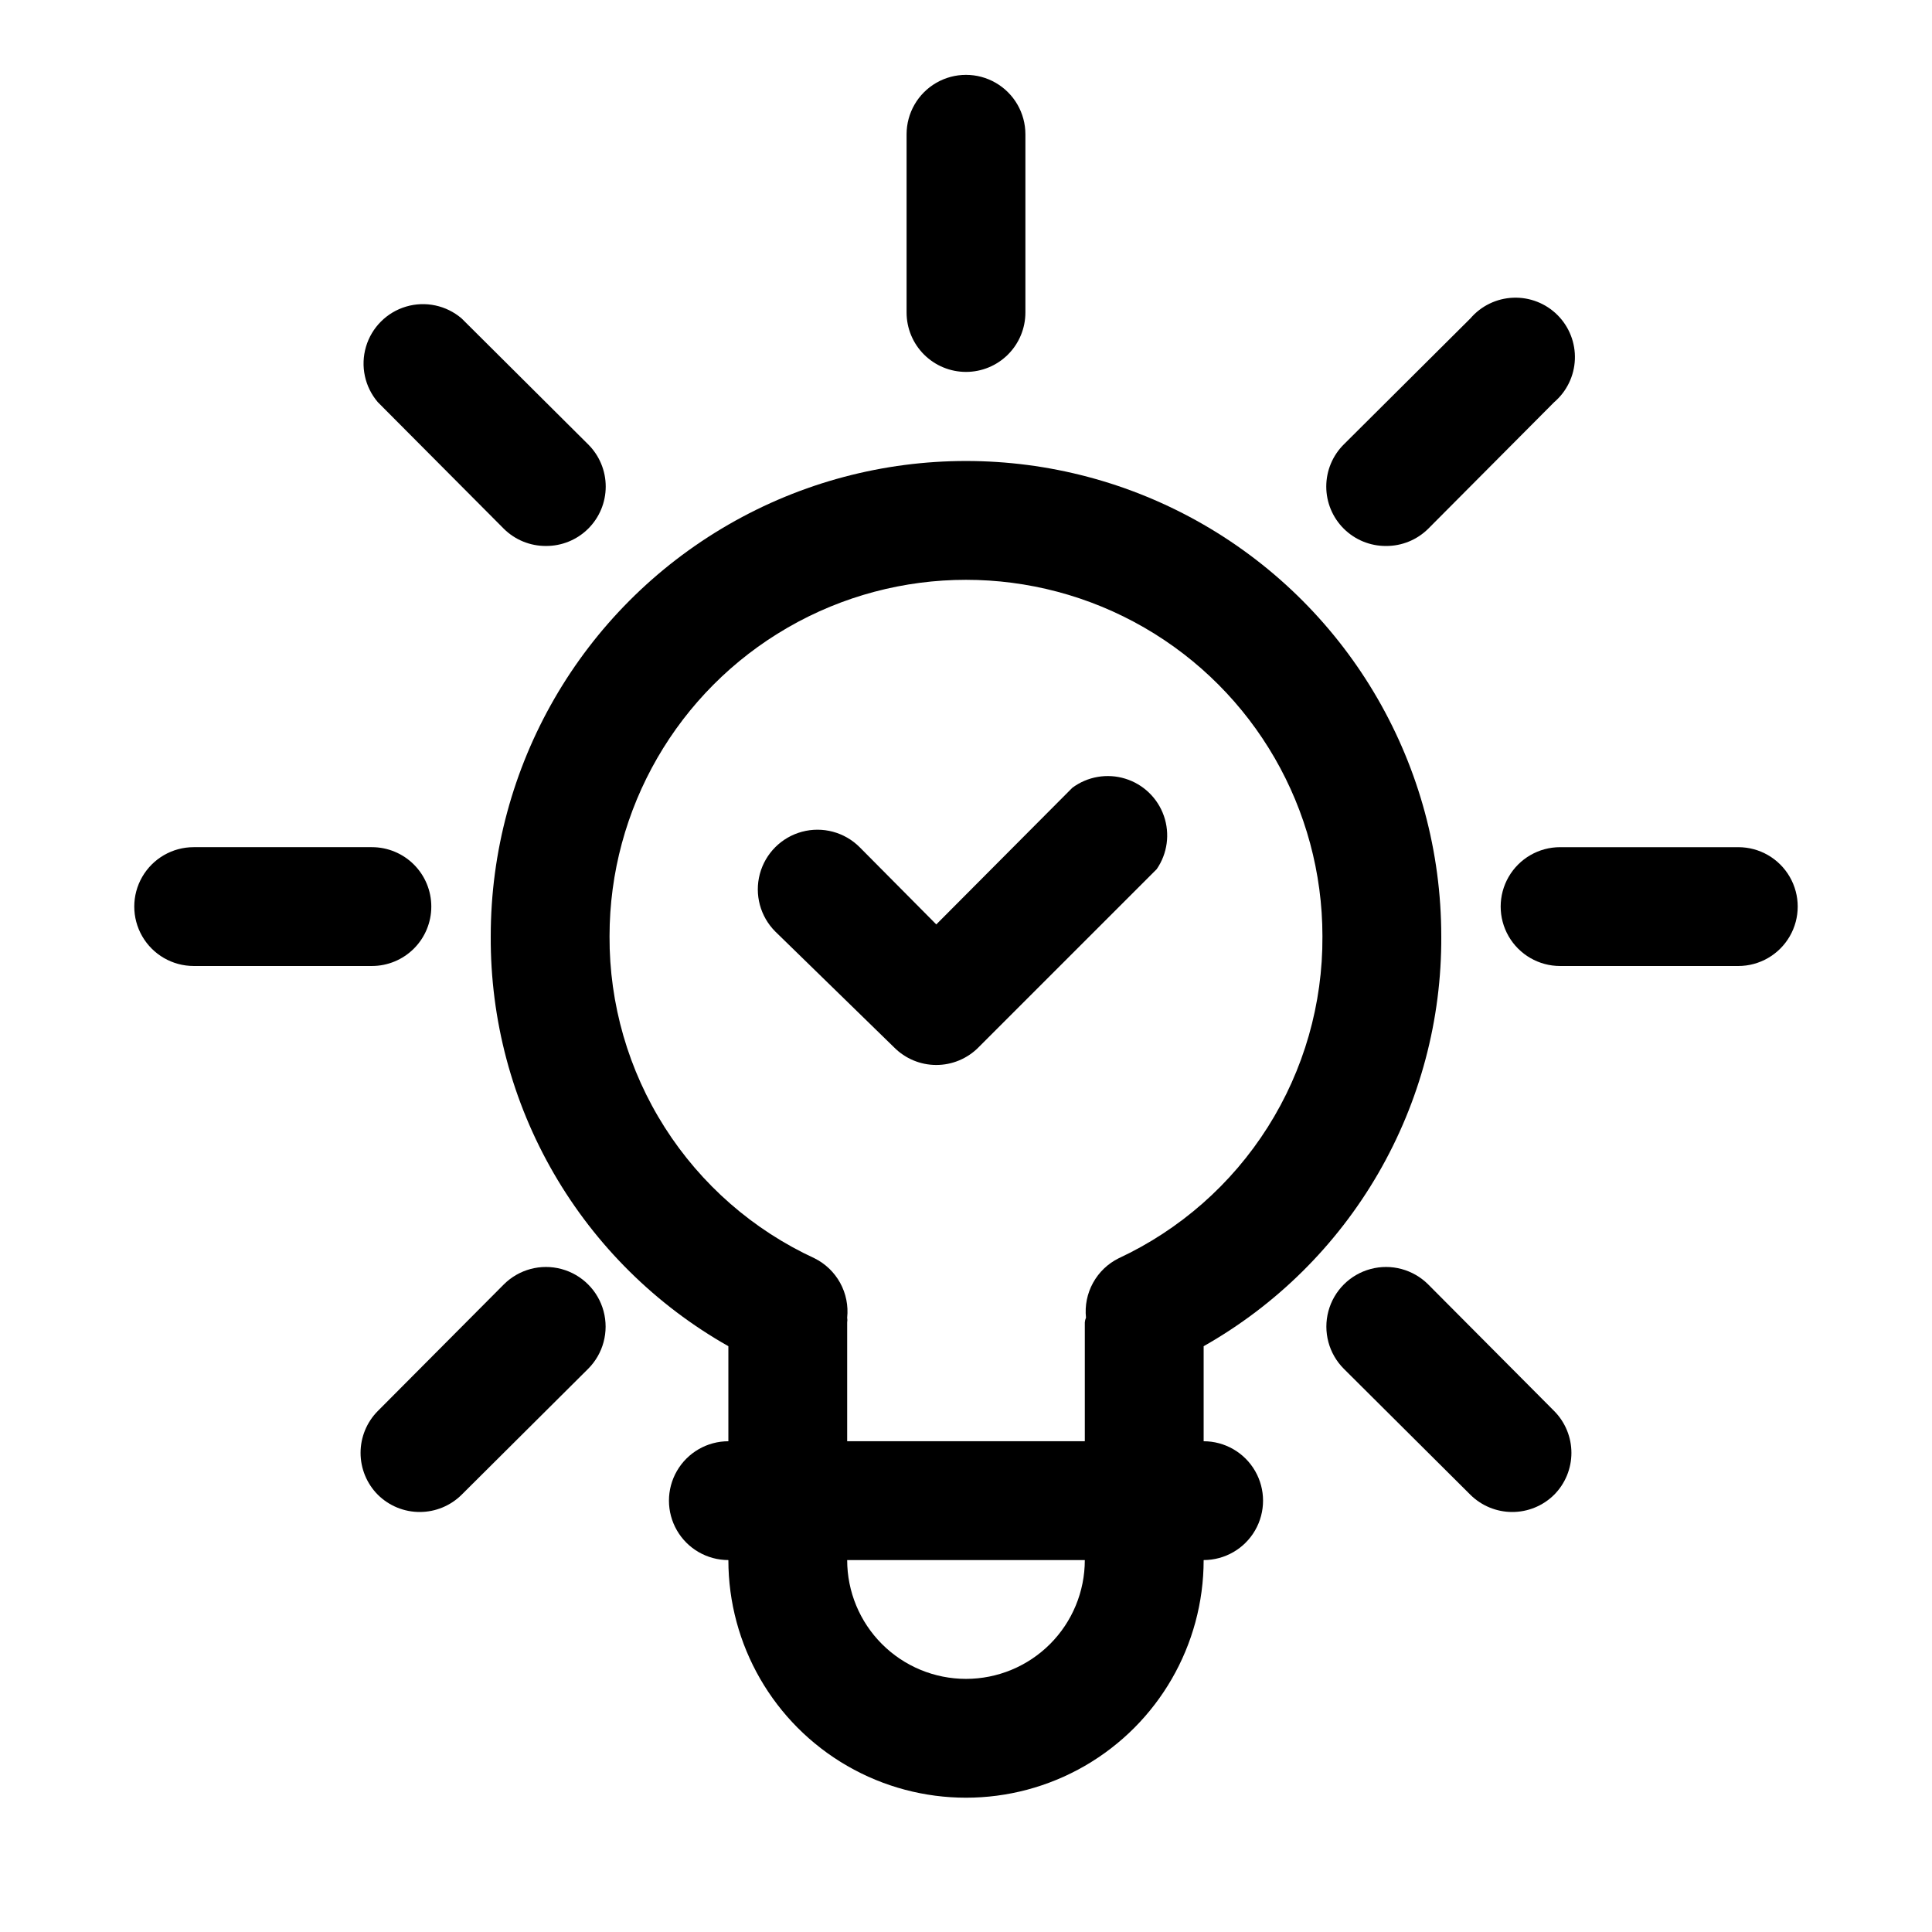 <?xml version="1.0" encoding="UTF-8"?>
<!-- Uploaded to: SVG Repo, www.svgrepo.com, Generator: SVG Repo Mixer Tools -->
<svg fill="#000000" width="800px" height="800px" version="1.1" viewBox="144 144 512 512" xmlns="http://www.w3.org/2000/svg">
 <g>
  <path d="m525.95 392.12c0-44.996-24.004-86.578-62.973-109.08-38.973-22.496-86.984-22.496-125.95 0-38.973 22.5-62.977 64.082-62.977 109.08-0.117 22.074 5.66 43.777 16.73 62.875 11.07 19.094 27.031 34.891 46.246 45.762v25.188c-5.625 0-10.824 3.004-13.637 7.875-2.812 4.871-2.812 10.871 0 15.742s8.012 7.871 13.637 7.871c0 22.5 12.004 43.289 31.488 54.539s43.488 11.25 62.977 0c19.484-11.25 31.488-32.039 31.488-54.539 5.621 0 10.82-3 13.633-7.871s2.812-10.871 0-15.742c-2.812-4.871-8.012-7.875-13.633-7.875v-25.188c19.211-10.871 35.176-26.668 46.246-45.762 11.07-19.098 16.844-40.801 16.727-62.875zm-220.42 0h0.004c0-33.746 18.004-64.934 47.23-81.809 29.227-16.871 65.238-16.871 94.465 0 29.227 16.875 47.23 48.062 47.23 81.809 0.109 17.902-4.918 35.457-14.492 50.582-9.57 15.129-23.285 27.188-39.508 34.754-2.879 1.426-5.25 3.699-6.797 6.516-1.547 2.812-2.199 6.031-1.863 9.227-0.176 0.398-0.281 0.824-0.312 1.258v31.488h-62.977v-31.488c0.07-0.414 0.07-0.84 0-1.258 0.332-3.195-0.316-6.414-1.863-9.227-1.551-2.816-3.922-5.09-6.797-6.516-16.285-7.519-30.062-19.562-39.691-34.691-9.629-15.129-14.707-32.707-14.625-50.645zm94.469 196.8c-8.352 0-16.363-3.316-22.266-9.223-5.906-5.902-9.223-13.914-9.223-22.266h62.977c0 8.352-3.32 16.363-9.223 22.266-5.906 5.906-13.914 9.223-22.266 9.223z"/>
  <path d="m258.3 384.25c0-4.176-1.656-8.18-4.609-11.133s-6.957-4.609-11.133-4.609h-47.234c-5.625 0-10.82 3-13.633 7.871-2.812 4.871-2.812 10.871 0 15.742s8.008 7.875 13.633 7.875h47.234c4.176 0 8.18-1.66 11.133-4.613s4.609-6.957 4.609-11.133z"/>
  <path d="m277.51 484.39-33.379 33.535c-2.934 2.949-4.578 6.941-4.578 11.098 0 4.16 1.645 8.152 4.578 11.102 2.973 2.945 6.992 4.59 11.18 4.566 4.129-0.02 8.086-1.66 11.02-4.566l33.535-33.379c3.992-3.992 5.551-9.812 4.09-15.27-1.461-5.453-5.723-9.715-11.176-11.176-5.457-1.465-11.277 0.098-15.27 4.09z"/>
  <path d="m522.49 484.39c-3.996-3.992-9.816-5.555-15.27-4.09-5.457 1.461-9.719 5.723-11.18 11.176-1.461 5.457 0.098 11.277 4.09 15.27l33.535 33.379c2.934 2.906 6.891 4.547 11.023 4.566 4.184 0.023 8.207-1.621 11.176-4.566 2.934-2.949 4.578-6.941 4.578-11.102 0-4.156-1.645-8.148-4.578-11.098z"/>
  <path d="m604.67 368.51h-47.234c-5.625 0-10.82 3-13.633 7.871-2.812 4.871-2.812 10.871 0 15.742s8.008 7.875 13.633 7.875h47.234c5.625 0 10.82-3.004 13.633-7.875s2.812-10.871 0-15.742c-2.812-4.871-8.008-7.871-13.633-7.871z"/>
  <path d="m511.31 288.69c4.184 0.023 8.207-1.617 11.18-4.566l33.375-33.535c3.332-2.852 5.324-6.965 5.492-11.348 0.172-4.383-1.496-8.641-4.598-11.742-3.102-3.102-7.359-4.769-11.742-4.598-4.383 0.168-8.496 2.156-11.352 5.488l-33.535 33.379c-2.981 2.957-4.656 6.981-4.656 11.18 0 4.195 1.676 8.223 4.656 11.176 2.973 2.949 6.996 4.59 11.18 4.566z"/>
  <path d="m400 242.56c4.176 0 8.18-1.66 11.133-4.613 2.949-2.953 4.609-6.957 4.609-11.133v-47.23c0-5.625-3-10.824-7.871-13.637s-10.875-2.812-15.746 0-7.871 8.012-7.871 13.637v47.23c0 4.176 1.66 8.18 4.613 11.133 2.953 2.953 6.957 4.613 11.133 4.613z"/>
  <path d="m277.51 284.12c2.969 2.949 6.992 4.59 11.176 4.566 4.184 0.023 8.207-1.617 11.18-4.566 2.981-2.953 4.656-6.981 4.656-11.176 0-4.199-1.676-8.223-4.656-11.18l-33.535-33.379c-4.055-3.469-9.59-4.652-14.707-3.137-5.117 1.512-9.117 5.516-10.633 10.633-1.512 5.117-0.332 10.652 3.141 14.703z"/>
  <path d="m380.95 421.57c2.957 2.981 6.981 4.66 11.176 4.66 4.199 0 8.223-1.68 11.18-4.66l47.23-47.23c2.848-4.129 3.555-9.367 1.91-14.102-1.645-4.734-5.449-8.406-10.242-9.879-4.789-1.477-10-0.582-14.023 2.41l-36.055 36.211-20.309-20.465c-3.992-3.996-9.812-5.555-15.27-4.094-5.457 1.461-9.715 5.723-11.18 11.18-1.461 5.453 0.098 11.277 4.094 15.27z"/>
 </g>
</svg>